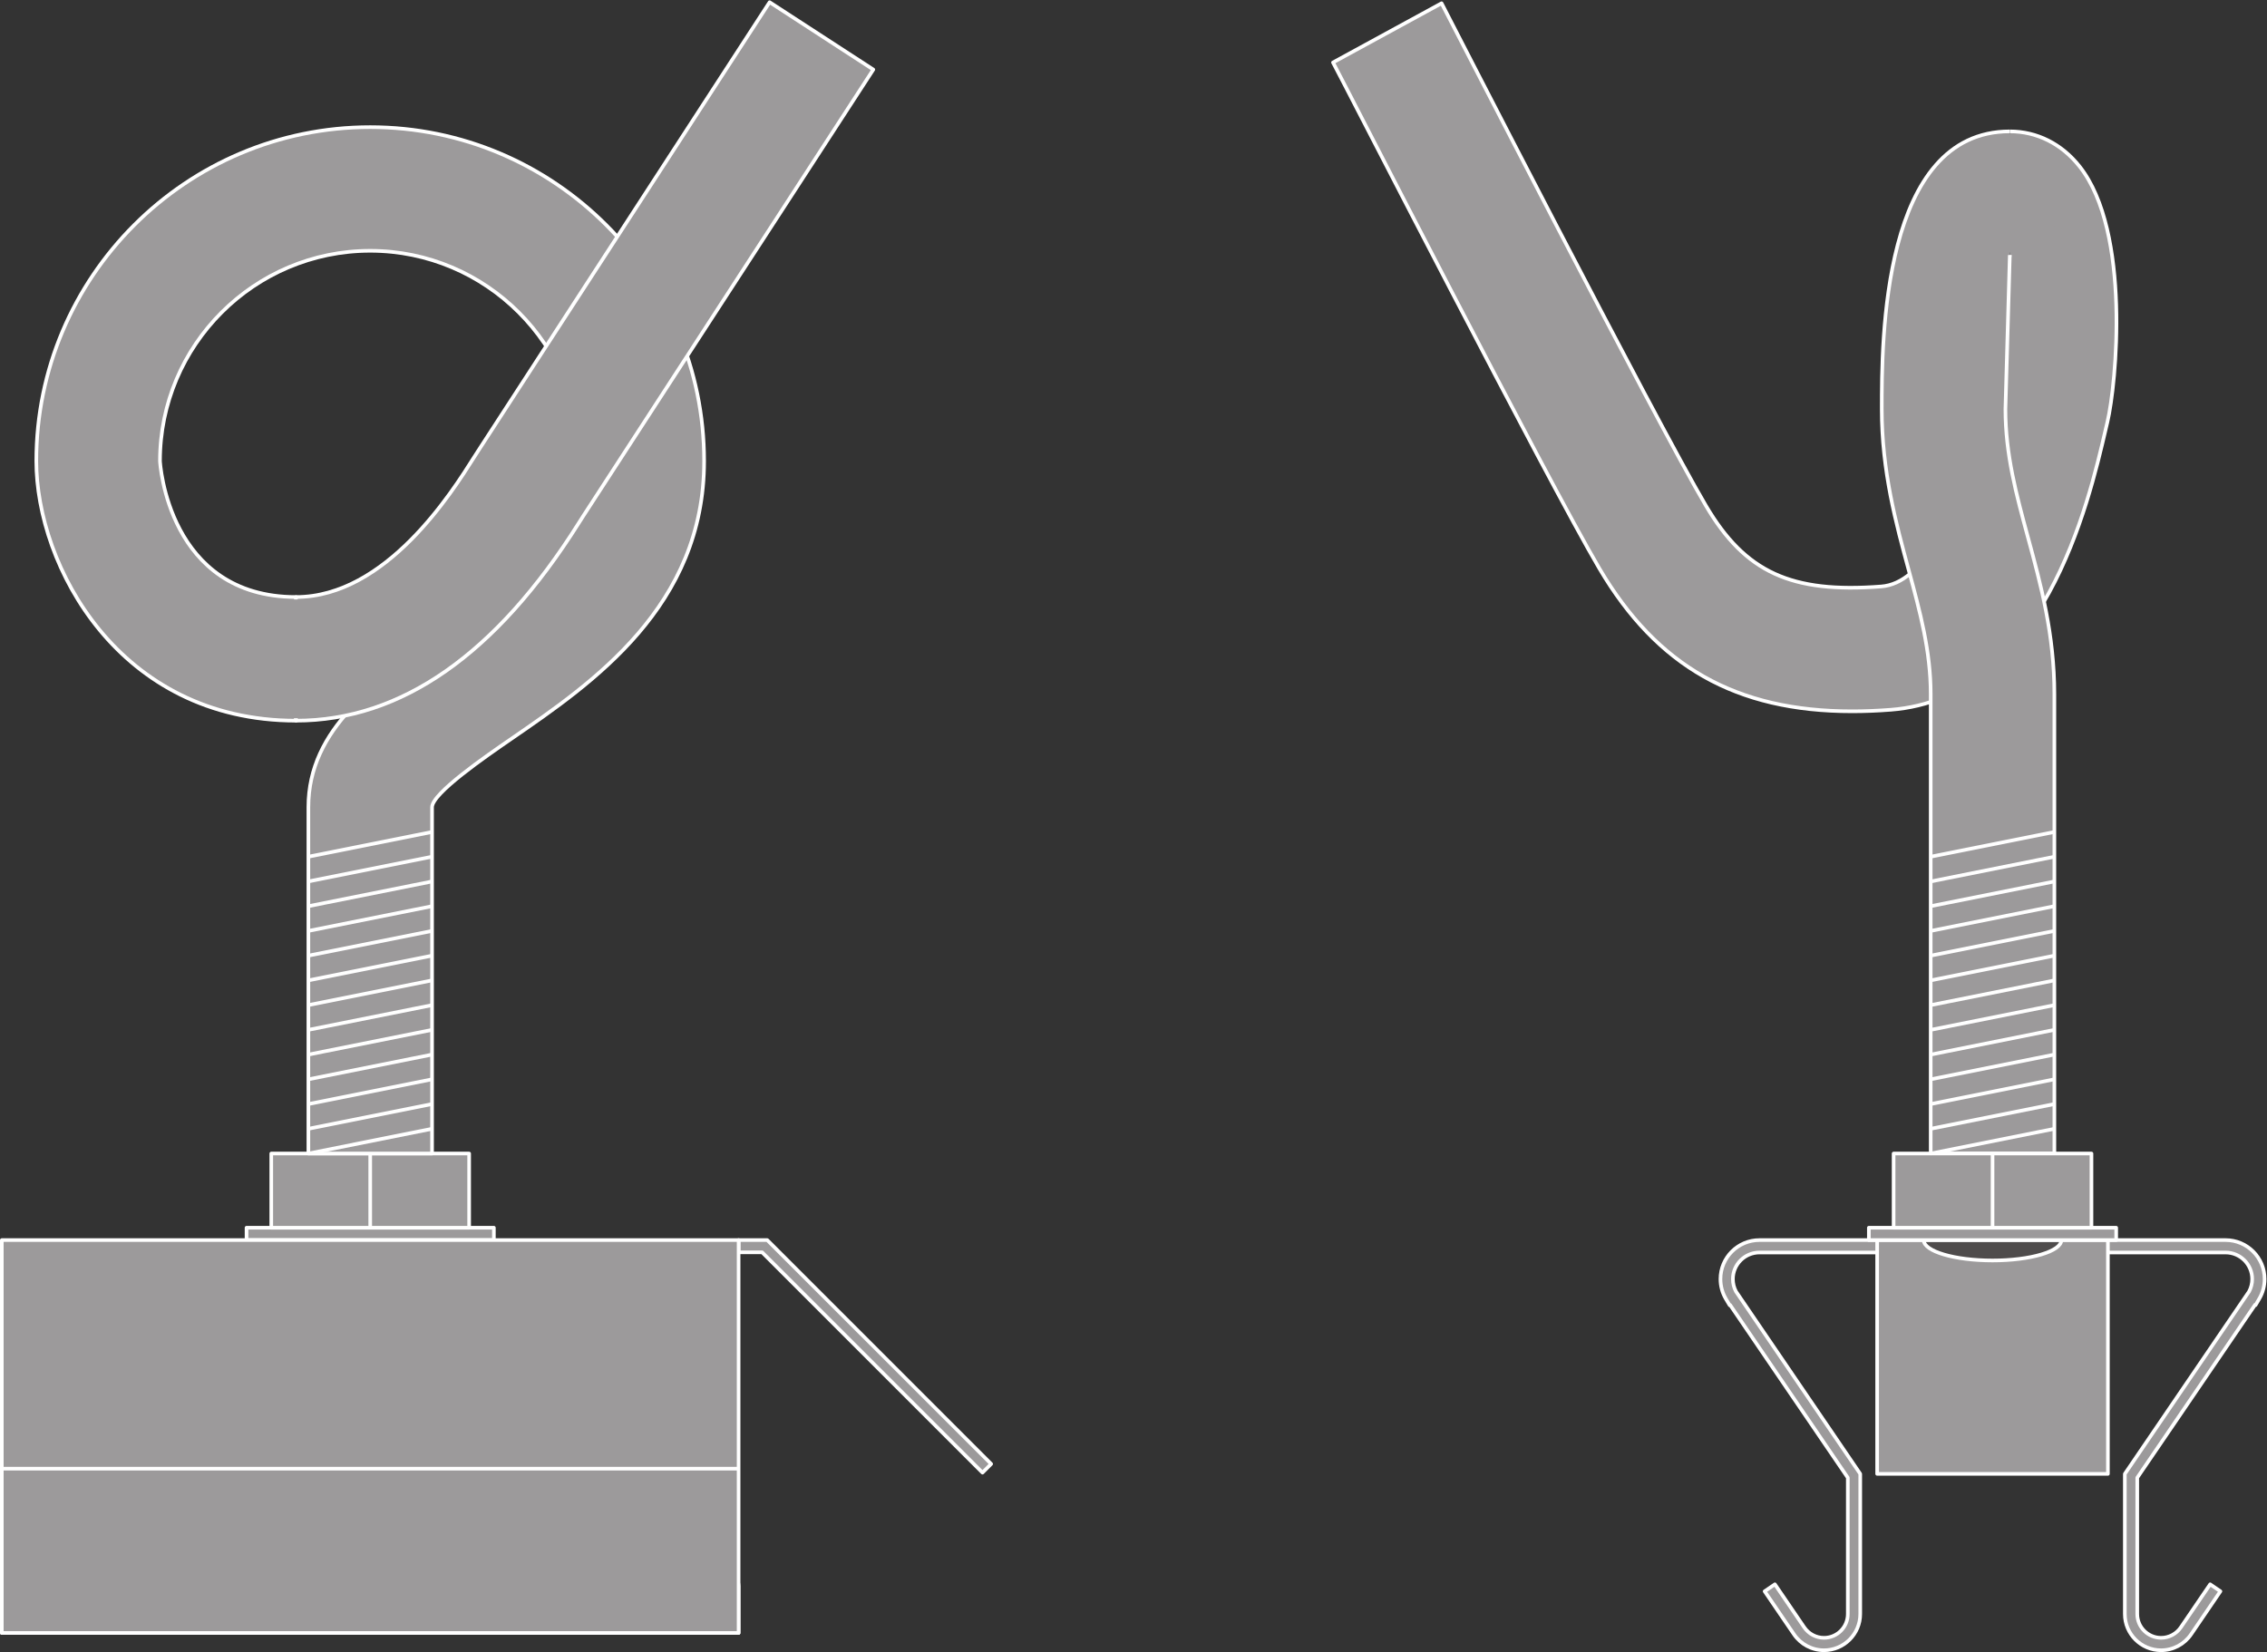 <?xml version="1.0" encoding="UTF-8" standalone="no"?>
<svg
   xmlns:dc="http://purl.org/dc/elements/1.1/"
   xmlns:cc="http://creativecommons.org/ns#"
   xmlns:rdf="http://www.w3.org/1999/02/22-rdf-syntax-ns#"
   xmlns:svg="http://www.w3.org/2000/svg"
   xmlns="http://www.w3.org/2000/svg"
   viewBox="0 0 473.2 344.88"
   height="344.88"
   width="473.2"
   xml:space="preserve"
   id="svg2"
   version="1.1"><rect x="0" y="0" width="473.2" height="344.88" fill="#333333" stroke="none"/><defs
     id="defs6" /><g
     transform="matrix(1.333,0,0,-1.333,0,344.88)"
     id="g10"><g
       transform="scale(0.1)"
       id="g12"><path
         id="path14"
         style="fill:#9c9a9b;fill-opacity:1;fill-rule:nonzero;stroke:none"
         d="m 1156.59,103.09 c 0,10.609 -8.61,19.211 -19.23,19.211 H 22.07 c -10.625,0 -19.234,-8.602 -19.234,-19.211 V 29.891 H 1156.59 V 103.09" /><path
         id="path16"
         style="fill:none;stroke:#ffffff;stroke-width:5.669;stroke-linecap:butt;stroke-linejoin:round;stroke-miterlimit:10;stroke-dasharray:none;stroke-opacity:1"
         d="m 1156.59,103.09 c 0,10.609 -8.61,19.211 -19.23,19.211 H 22.07 c -10.625,0 -19.234,-8.602 -19.234,-19.211 V 29.891 H 1156.59 Z" /><path
         id="path18"
         style="fill:#9c9a9b;fill-opacity:1;fill-rule:nonzero;stroke:none"
         d="m 1538.47,280.98 -345.01,345 h -36.87 v 19.211 h 44.83 l 350.64,-350.613 -13.59,-13.598" /><path
         id="path20"
         style="fill:none;stroke:#ffffff;stroke-width:5.669;stroke-linecap:butt;stroke-linejoin:round;stroke-miterlimit:10;stroke-dasharray:none;stroke-opacity:1"
         d="m 1538.47,280.98 -345.01,345 h -36.87 v 19.211 h 44.83 l 350.64,-350.613 z" /><path
         id="path22"
         style="fill:#9c9a9b;fill-opacity:1;fill-rule:nonzero;stroke:none"
         d="M 773.363,645.191 H 386.059 v 19.368 h 387.304 v -19.368" /><path
         id="path24"
         style="fill:none;stroke:#ffffff;stroke-width:5.669;stroke-linecap:butt;stroke-linejoin:round;stroke-miterlimit:10;stroke-dasharray:none;stroke-opacity:1"
         d="M 773.363,645.191 H 386.059 v 19.368 h 387.304 z" /><path
         id="path26"
         style="fill:#9c9a9b;fill-opacity:1;fill-rule:nonzero;stroke:none"
         d="M 734.633,664.559 H 424.789 V 780.75 H 734.633 V 664.559" /><path
         id="path28"
         style="fill:none;stroke:#ffffff;stroke-width:5.669;stroke-linecap:butt;stroke-linejoin:round;stroke-miterlimit:10;stroke-dasharray:none;stroke-opacity:1"
         d="M 734.633,664.559 H 424.789 V 780.75 h 309.844 z" /><path
         id="path30"
         style="fill:#9c9a9b;fill-opacity:1;fill-rule:nonzero;stroke:none"
         d="M 1156.59,29.891 H 2.836 V 645.191 H 1156.59 V 29.891" /><path
         id="path32"
         style="fill:none;stroke:#ffffff;stroke-width:5.669;stroke-linecap:butt;stroke-linejoin:round;stroke-miterlimit:10;stroke-dasharray:none;stroke-opacity:1"
         d="M 1156.59,29.891 H 2.836 V 645.191 H 1156.59 Z" /><path
         id="path34"
         style="fill:none;stroke:#ffffff;stroke-width:5.669;stroke-linecap:butt;stroke-linejoin:round;stroke-miterlimit:10;stroke-dasharray:none;stroke-opacity:1"
         d="M 1156.59,287.191 H 2.836" /><path
         id="path36"
         style="fill:#9c9a9b;fill-opacity:1;fill-rule:nonzero;stroke:none"
         d="M 579.719,780.75 V 664.559" /><path
         id="path38"
         style="fill:none;stroke:#ffffff;stroke-width:5.669;stroke-linecap:butt;stroke-linejoin:round;stroke-miterlimit:10;stroke-dasharray:none;stroke-opacity:1"
         d="M 579.719,780.75 V 664.559" /><path
         id="path40"
         style="fill:#9c9a9b;fill-opacity:1;fill-rule:nonzero;stroke:none"
         d="m 463.531,1458.62 c -277.426,0 -406.675,242.68 -406.675,406.67 0,288.3 234.55,522.86 522.864,522.86 288.308,0 522.861,-234.56 522.861,-522.86 0,-227.53 -174.279,-347.34 -301.541,-434.83 -40.41,-27.79 -124.496,-85.6 -124.496,-107.41 V 780.75 H 482.891 v 542.3 c 0,123.67 105.957,196.52 208.433,266.97 131.446,90.37 217.606,158.36 217.606,275.27 0,181.51 -147.692,329.2 -329.211,329.2 -181.531,0 -329.215,-147.69 -329.215,-329.2 0,-2.13 12.519,-213.02 213.027,-213.02 v -193.65" /><path
         id="path42"
         style="fill:none;stroke:#ffffff;stroke-width:5.669;stroke-linecap:butt;stroke-linejoin:round;stroke-miterlimit:10;stroke-dasharray:none;stroke-opacity:1"
         d="m 463.531,1458.62 c -277.426,0 -406.675,242.68 -406.675,406.67 0,288.3 234.55,522.86 522.864,522.86 288.308,0 522.861,-234.56 522.861,-522.86 0,-227.53 -174.279,-347.34 -301.541,-434.83 -40.41,-27.79 -124.496,-85.6 -124.496,-107.41 V 780.75 H 482.891 v 542.3 c 0,123.67 105.957,196.52 208.433,266.97 131.446,90.37 217.606,158.36 217.606,275.27 0,181.51 -147.692,329.2 -329.211,329.2 -181.531,0 -329.215,-147.69 -329.215,-329.2 0,-2.13 12.519,-213.02 213.027,-213.02 z" /><path
         id="path44"
         style="fill:#9c9a9b;fill-opacity:1;fill-rule:nonzero;stroke:none"
         d="m 463.531,1652.27 c 141.121,0 244.746,164.73 278.789,218.86 4.657,7.41 8.442,13.32 11.25,17.46 l 451.56,695.21 162.39,-105.5 -454.082,-698.98 c -1.708,-2.48 -4.09,-6.36 -7.192,-11.29 C 777.105,1562.72 628.148,1458.62 463.531,1458.62 v 193.65" /><path
         id="path46"
         style="fill:none;stroke:#ffffff;stroke-width:5.669;stroke-linecap:butt;stroke-linejoin:round;stroke-miterlimit:10;stroke-dasharray:none;stroke-opacity:1"
         d="m 463.531,1652.27 c 141.121,0 244.746,164.73 278.789,218.86 4.657,7.41 8.442,13.32 11.25,17.46 l 451.56,695.21 162.39,-105.5 -454.082,-698.98 c -1.708,-2.48 -4.09,-6.36 -7.192,-11.29 C 777.105,1562.72 628.148,1458.62 463.531,1458.62 Z" /><path
         id="path48"
         style="fill:#9c9a9b;fill-opacity:1;fill-rule:nonzero;stroke:none"
         d="m 790.41,1811 c -34.043,-54.14 -185.758,-162.59 -326.879,-162.59 -200.508,0 -236.281,214.75 -236.281,216.88 h -89.062 c 0,-163.99 47.917,-402.8 325.343,-402.8 164.617,0 259.223,95.6 388.367,300.91 L 790.41,1811" /><path
         id="path50"
         style="fill:none;stroke:#ffffff;stroke-width:5.669;stroke-linecap:butt;stroke-linejoin:round;stroke-miterlimit:10;stroke-dasharray:none;stroke-opacity:1"
         d="m 482.891,780.75 193.652,38.738" /><path
         id="path52"
         style="fill:none;stroke:#ffffff;stroke-width:5.669;stroke-linecap:butt;stroke-linejoin:round;stroke-miterlimit:10;stroke-dasharray:none;stroke-opacity:1"
         d="m 482.891,819.488 193.652,38.731" /><path
         id="path54"
         style="fill:none;stroke:#ffffff;stroke-width:5.669;stroke-linecap:butt;stroke-linejoin:round;stroke-miterlimit:10;stroke-dasharray:none;stroke-opacity:1"
         d="m 482.891,858.219 193.652,38.742" /><path
         id="path56"
         style="fill:none;stroke:#ffffff;stroke-width:5.669;stroke-linecap:butt;stroke-linejoin:round;stroke-miterlimit:10;stroke-dasharray:none;stroke-opacity:1"
         d="m 482.891,896.961 193.652,38.738" /><path
         id="path58"
         style="fill:none;stroke:#ffffff;stroke-width:5.669;stroke-linecap:butt;stroke-linejoin:round;stroke-miterlimit:10;stroke-dasharray:none;stroke-opacity:1"
         d="M 482.891,935.699 676.543,974.43" /><path
         id="path60"
         style="fill:none;stroke:#ffffff;stroke-width:5.669;stroke-linecap:butt;stroke-linejoin:round;stroke-miterlimit:10;stroke-dasharray:none;stroke-opacity:1"
         d="m 482.891,974.43 193.652,38.73" /><path
         id="path62"
         style="fill:none;stroke:#ffffff;stroke-width:5.669;stroke-linecap:butt;stroke-linejoin:round;stroke-miterlimit:10;stroke-dasharray:none;stroke-opacity:1"
         d="m 482.891,1013.16 193.652,38.74" /><path
         id="path64"
         style="fill:none;stroke:#ffffff;stroke-width:5.669;stroke-linecap:butt;stroke-linejoin:round;stroke-miterlimit:10;stroke-dasharray:none;stroke-opacity:1"
         d="m 482.891,1051.9 193.652,38.73" /><path
         id="path66"
         style="fill:none;stroke:#ffffff;stroke-width:5.669;stroke-linecap:butt;stroke-linejoin:round;stroke-miterlimit:10;stroke-dasharray:none;stroke-opacity:1"
         d="m 482.891,1090.63 193.652,38.73" /><path
         id="path68"
         style="fill:none;stroke:#ffffff;stroke-width:5.669;stroke-linecap:butt;stroke-linejoin:round;stroke-miterlimit:10;stroke-dasharray:none;stroke-opacity:1"
         d="m 482.891,1129.36 193.652,38.74" /><path
         id="path70"
         style="fill:none;stroke:#ffffff;stroke-width:5.669;stroke-linecap:butt;stroke-linejoin:round;stroke-miterlimit:10;stroke-dasharray:none;stroke-opacity:1"
         d="m 482.891,1168.1 193.652,38.74" /><path
         id="path72"
         style="fill:none;stroke:#ffffff;stroke-width:5.669;stroke-linecap:butt;stroke-linejoin:round;stroke-miterlimit:10;stroke-dasharray:none;stroke-opacity:1"
         d="m 482.891,1206.84 193.652,38.74" /><path
         id="path74"
         style="fill:none;stroke:#ffffff;stroke-width:5.669;stroke-linecap:butt;stroke-linejoin:round;stroke-miterlimit:10;stroke-dasharray:none;stroke-opacity:1"
         d="m 482.891,1245.58 193.652,38.74" /><path
         id="path76"
         style="fill:#9c9a9b;fill-opacity:1;fill-rule:nonzero;stroke:none"
         d="m 3384.01,2.828 c -31.29,0 -56.74,25.453 -56.74,56.75 V 279.051 l 194.56,285.597 c 3.17,5.954 4.85,12.661 4.85,19.5 0,22.942 -18.66,41.582 -41.6,41.582 h -729.95 c -22.93,0 -41.6,-18.64 -41.6,-41.582 0,-6.878 1.69,-13.628 4.91,-19.597 l 0.46,-0.66 194.04,-284.84 V 59.578 c 0,-31.297 -25.45,-56.75 -56.75,-56.75 -18.84,0 -36.42,9.352 -47.05,24.973 l -45.9,67.359 16.09,10.961 45.89,-67.352 c 7.01,-10.32 18.59,-16.461 30.97,-16.461 20.56,0 37.29,16.703 37.29,37.27 V 273.059 l -184.31,270.511 -0.61,-0.539 -6.19,10.367 c -5.43,9.274 -8.3,19.911 -8.3,30.75 0,33.68 27.39,61.043 61.06,61.043 h 729.95 c 33.67,0 61.06,-27.363 61.06,-61.043 0,-10.839 -2.85,-21.476 -8.3,-30.75 l -5.87,-10.078 -0.7,0.578 -184.55,-270.839 V 59.578 c 0,-20.566 16.75,-37.27 37.29,-37.27 12.41,0 23.97,6.141 30.97,16.43 l 45.9,67.383 16.08,-10.961 -45.89,-67.359 c -10.6,-15.621 -28.2,-24.973 -47.06,-24.973" /><path
         id="path78"
         style="fill:none;stroke:#ffffff;stroke-width:5.669;stroke-linecap:butt;stroke-linejoin:round;stroke-miterlimit:10;stroke-dasharray:none;stroke-opacity:1"
         d="m 3384.01,2.828 c -31.29,0 -56.74,25.453 -56.74,56.75 V 279.051 l 194.56,285.597 c 3.17,5.954 4.85,12.661 4.85,19.5 0,22.942 -18.66,41.582 -41.6,41.582 h -729.95 c -22.93,0 -41.6,-18.64 -41.6,-41.582 0,-6.878 1.69,-13.628 4.91,-19.597 l 0.46,-0.66 194.04,-284.84 V 59.578 c 0,-31.297 -25.45,-56.75 -56.75,-56.75 -18.84,0 -36.42,9.352 -47.05,24.973 l -45.9,67.359 16.09,10.961 45.89,-67.352 c 7.01,-10.32 18.59,-16.461 30.97,-16.461 20.56,0 37.29,16.703 37.29,37.27 V 273.059 l -184.31,270.511 -0.61,-0.539 -6.19,10.367 c -5.43,9.274 -8.3,19.911 -8.3,30.75 0,33.68 27.39,61.043 61.06,61.043 h 729.95 c 33.67,0 61.06,-27.363 61.06,-61.043 0,-10.839 -2.85,-21.476 -8.3,-30.75 l -5.87,-10.078 -0.7,0.578 -184.55,-270.839 V 59.578 c 0,-20.566 16.75,-37.27 37.29,-37.27 12.41,0 23.97,6.141 30.97,16.43 l 45.9,67.383 16.08,-10.961 -45.89,-67.359 c -10.6,-15.621 -28.2,-24.973 -47.06,-24.973 z" /><path
         id="path80"
         style="fill:#9c9a9b;fill-opacity:1;fill-rule:nonzero;stroke:none"
         d="m 3300.77,279.051 h -361.34 v 366.14 h 361.34 v -366.14" /><path
         id="path82"
         style="fill:none;stroke:#ffffff;stroke-width:5.669;stroke-linecap:butt;stroke-linejoin:round;stroke-miterlimit:10;stroke-dasharray:none;stroke-opacity:1"
         d="m 3300.77,279.051 h -361.34 v 366.14 h 361.34 z" /><path
         id="path84"
         style="fill:#4f4c4c;fill-opacity:1;fill-rule:nonzero;stroke:none"
         d="m 3227.89,645.191 c 0,-17.652 -48.25,-31.953 -107.79,-31.953 -59.53,0 -107.8,14.301 -107.8,31.953 h 215.59" /><path
         id="path86"
         style="fill:none;stroke:#ffffff;stroke-width:5.669;stroke-linecap:butt;stroke-linejoin:round;stroke-miterlimit:10;stroke-dasharray:none;stroke-opacity:1"
         d="m 3227.89,645.191 c 0,-17.652 -48.25,-31.953 -107.79,-31.953 -59.53,0 -107.8,14.301 -107.8,31.953 z" /><path
         id="path88"
         style="fill:#9c9a9b;fill-opacity:1;fill-rule:nonzero;stroke:none"
         d="m 3313.75,645.191 h -387.3 v 19.368 h 387.3 v -19.368" /><path
         id="path90"
         style="fill:none;stroke:#ffffff;stroke-width:5.669;stroke-linecap:butt;stroke-linejoin:round;stroke-miterlimit:10;stroke-dasharray:none;stroke-opacity:1"
         d="m 3313.75,645.191 h -387.3 v 19.368 h 387.3 z" /><path
         id="path92"
         style="fill:#9c9a9b;fill-opacity:1;fill-rule:nonzero;stroke:none"
         d="m 3147.16,2381.49 c 42.46,0 81.26,-19.5 109.24,-54.88 80.99,-102.41 57.48,-341.63 43.6,-400.18 l -2.86,-12.22 c -26.7,-114.91 -97.65,-420.14 -336.44,-438.51 -20.89,-1.62 -41.06,-2.41 -60.57,-2.41 -181.77,0 -305.22,70.38 -395.48,223.33 -81.07,137.36 -401.73,764.22 -417.32,792.81 l 170.04,92.7 c 3.8,-6.97 334.66,-652.53 414.06,-787.08 61.42,-104.1 133.23,-137.14 274.42,-126.27 64.48,4.96 119.2,102.28 162.68,289.27 l 3.03,13.01 35.6,216.77" /><path
         id="path94"
         style="fill:none;stroke:#ffffff;stroke-width:5.669;stroke-linecap:butt;stroke-linejoin:round;stroke-miterlimit:10;stroke-dasharray:none;stroke-opacity:1"
         d="m 3147.16,2381.49 c 42.46,0 81.26,-19.5 109.24,-54.88 80.99,-102.41 57.48,-341.63 43.6,-400.18 l -2.86,-12.22 c -26.7,-114.91 -97.65,-420.14 -336.44,-438.51 -20.89,-1.62 -41.06,-2.41 -60.57,-2.41 -181.77,0 -305.22,70.38 -395.48,223.33 -81.07,137.36 -401.73,764.22 -417.32,792.81 l 170.04,92.7 c 3.8,-6.97 334.66,-652.53 414.06,-787.08 61.42,-104.1 133.23,-137.14 274.42,-126.27 64.48,4.96 119.2,102.28 162.68,289.27 l 3.03,13.01 35.6,216.77" /><path
         id="path96"
         style="fill:#9c9a9b;fill-opacity:1;fill-rule:nonzero;stroke:none"
         d="m 3147.16,2381.49 c -200.53,0 -200.53,-327.42 -200.53,-435.01 0,-96.92 22.37,-179.19 42.12,-251.75 17.75,-65.31 34.53,-126.98 34.53,-194.63 V 780.75 h 193.65 v 719.35 c 0,93.53 -21.01,170.75 -41.32,245.45 -18.17,66.8 -35.33,129.87 -35.33,200.93 l 6.88,241.35" /><path
         id="path98"
         style="fill:none;stroke:#ffffff;stroke-width:5.669;stroke-linecap:butt;stroke-linejoin:round;stroke-miterlimit:10;stroke-dasharray:none;stroke-opacity:1"
         d="m 3147.16,2381.49 c -200.53,0 -200.53,-327.42 -200.53,-435.01 0,-96.92 22.37,-179.19 42.12,-251.75 17.75,-65.31 34.53,-126.98 34.53,-194.63 V 780.75 h 193.65 v 719.35 c 0,93.53 -21.01,170.75 -41.32,245.45 -18.17,66.8 -35.33,129.87 -35.33,200.93 l 6.88,241.35" /><path
         id="path100"
         style="fill:#9c9a9b;fill-opacity:1;fill-rule:nonzero;stroke:none"
         d="m 3256.4,2287.88 c -27.98,35.38 -66.78,89.74 -109.24,89.74 -200.53,0 -161.8,-323.55 -161.8,-431.14 l 87.48,258.29 74.32,-13.07 65.3,35.55 43.94,60.63" /><path
         id="path102"
         style="fill:#9c9a9b;fill-opacity:1;fill-rule:nonzero;stroke:none"
         d="M 3275.02,664.559 H 2965.19 V 780.75 h 309.83 V 664.559" /><path
         id="path104"
         style="fill:none;stroke:#ffffff;stroke-width:5.669;stroke-linecap:butt;stroke-linejoin:round;stroke-miterlimit:10;stroke-dasharray:none;stroke-opacity:1"
         d="M 3275.02,664.559 H 2965.19 V 780.75 h 309.83 z" /><path
         id="path106"
         style="fill:#9c9a9b;fill-opacity:1;fill-rule:nonzero;stroke:none"
         d="M 3120.11,780.75 V 664.559" /><path
         id="path108"
         style="fill:none;stroke:#ffffff;stroke-width:5.669;stroke-linecap:butt;stroke-linejoin:round;stroke-miterlimit:10;stroke-dasharray:none;stroke-opacity:1"
         d="M 3120.11,780.75 V 664.559" /><path
         id="path110"
         style="fill:none;stroke:#ffffff;stroke-width:5.669;stroke-linecap:butt;stroke-linejoin:round;stroke-miterlimit:10;stroke-dasharray:none;stroke-opacity:1"
         d="m 3023.28,780.75 193.65,38.738" /><path
         id="path112"
         style="fill:none;stroke:#ffffff;stroke-width:5.669;stroke-linecap:butt;stroke-linejoin:round;stroke-miterlimit:10;stroke-dasharray:none;stroke-opacity:1"
         d="m 3023.28,819.488 193.65,38.731" /><path
         id="path114"
         style="fill:none;stroke:#ffffff;stroke-width:5.669;stroke-linecap:butt;stroke-linejoin:round;stroke-miterlimit:10;stroke-dasharray:none;stroke-opacity:1"
         d="m 3023.28,858.219 193.65,38.742" /><path
         id="path116"
         style="fill:none;stroke:#ffffff;stroke-width:5.669;stroke-linecap:butt;stroke-linejoin:round;stroke-miterlimit:10;stroke-dasharray:none;stroke-opacity:1"
         d="m 3023.28,896.961 193.65,38.738" /><path
         id="path118"
         style="fill:none;stroke:#ffffff;stroke-width:5.669;stroke-linecap:butt;stroke-linejoin:round;stroke-miterlimit:10;stroke-dasharray:none;stroke-opacity:1"
         d="m 3023.28,935.699 193.65,38.731" /><path
         id="path120"
         style="fill:none;stroke:#ffffff;stroke-width:5.669;stroke-linecap:butt;stroke-linejoin:round;stroke-miterlimit:10;stroke-dasharray:none;stroke-opacity:1"
         d="m 3023.28,974.43 193.65,38.73" /><path
         id="path122"
         style="fill:none;stroke:#ffffff;stroke-width:5.669;stroke-linecap:butt;stroke-linejoin:round;stroke-miterlimit:10;stroke-dasharray:none;stroke-opacity:1"
         d="m 3023.28,1013.16 193.65,38.74" /><path
         id="path124"
         style="fill:none;stroke:#ffffff;stroke-width:5.669;stroke-linecap:butt;stroke-linejoin:round;stroke-miterlimit:10;stroke-dasharray:none;stroke-opacity:1"
         d="m 3023.28,1051.9 193.65,38.73" /><path
         id="path126"
         style="fill:none;stroke:#ffffff;stroke-width:5.669;stroke-linecap:butt;stroke-linejoin:round;stroke-miterlimit:10;stroke-dasharray:none;stroke-opacity:1"
         d="m 3023.28,1090.63 193.65,38.73" /><path
         id="path128"
         style="fill:none;stroke:#ffffff;stroke-width:5.669;stroke-linecap:butt;stroke-linejoin:round;stroke-miterlimit:10;stroke-dasharray:none;stroke-opacity:1"
         d="m 3023.28,1129.36 193.65,38.74" /><path
         id="path130"
         style="fill:none;stroke:#ffffff;stroke-width:5.669;stroke-linecap:butt;stroke-linejoin:round;stroke-miterlimit:10;stroke-dasharray:none;stroke-opacity:1"
         d="m 3023.28,1168.1 193.65,38.74" /><path
         id="path132"
         style="fill:none;stroke:#ffffff;stroke-width:5.669;stroke-linecap:butt;stroke-linejoin:round;stroke-miterlimit:10;stroke-dasharray:none;stroke-opacity:1"
         d="m 3023.28,1206.84 193.65,38.74" /><path
         id="path134"
         style="fill:none;stroke:#ffffff;stroke-width:5.669;stroke-linecap:butt;stroke-linejoin:round;stroke-miterlimit:10;stroke-dasharray:none;stroke-opacity:1"
         d="m 3023.28,1245.58 193.65,38.74" /></g></g></svg>